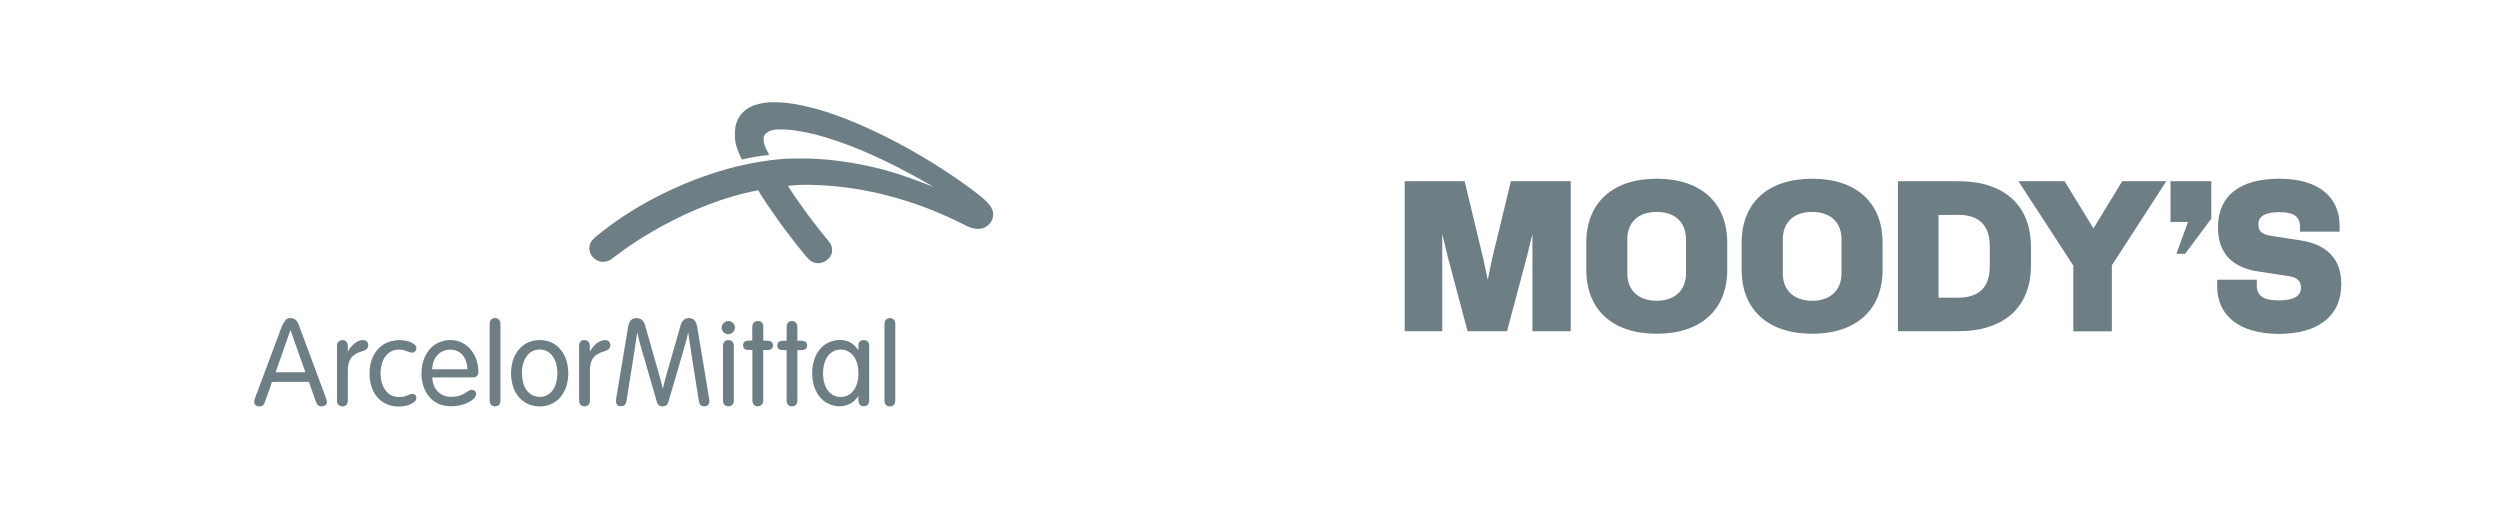 <?xml version="1.0" encoding="UTF-8"?>
<svg id="Layer_1" xmlns="http://www.w3.org/2000/svg" xmlns:xlink="http://www.w3.org/1999/xlink" viewBox="0 0 323 66">
  <defs>
    <clipPath id="clippath">
      <rect x="181.5" y="23.08" width="121" height="20.06" fill="none"/>
    </clipPath>
  </defs>
  <path d="M97.57,13.57c.71-.24,1.46-.35,2.21-.37,1.43-.01,2.85.18,4.24.51,2.34.52,4.6,1.34,6.8,2.27,4.6,1.99,8.99,4.46,13.11,7.32,1.12.79,2.23,1.59,3.27,2.49.46.43.92.92,1.08,1.54.12.63-.09,1.32-.59,1.74-.47.46-1.19.59-1.82.45-.62-.09-1.16-.42-1.71-.7-2.3-1.14-4.69-2.12-7.14-2.88-1.09-.35-2.2-.64-3.31-.92-2.72-.62-5.5-1.03-8.29-1.11-1.2-.08-2.42-.03-3.62.1,1.6,2.52,3.41,4.91,5.31,7.22.39.45.52,1.13.28,1.69-.38.81-1.37,1.29-2.23,1-.41-.12-.68-.46-.97-.75-.75-.89-1.49-1.8-2.18-2.74-.94-1.2-1.8-2.45-2.67-3.7-.46-.71-.97-1.4-1.37-2.15-4.41.83-8.61,2.54-12.53,4.68-1.32.74-2.63,1.5-3.88,2.36-.89.58-1.71,1.25-2.58,1.87-.4.31-.93.37-1.42.31-.64-.18-1.23-.66-1.36-1.33-.11-.36-.05-.75.09-1.09.17-.32.44-.58.72-.82,2.32-1.93,4.88-3.57,7.54-4.98,5.34-2.77,11.19-4.71,17.21-5.09,1.37,0,2.75-.06,4.11.06,2.78.18,5.55.66,8.25,1.36,2.23.6,4.4,1.41,6.54,2.26-2.93-1.7-5.93-3.3-9.06-4.62-2.14-.92-4.34-1.7-6.6-2.26-1.51-.36-3.06-.62-4.62-.56-.27.01-.54.07-.8.14-.27.07-.47.27-.69.42-.31.39-.27.94-.13,1.39.13.37.29.72.49,1.05.06.09.06.2.08.3-1.18.09-2.33.32-3.48.58-.41-.84-.8-1.71-.88-2.65-.04-.72-.06-1.46.2-2.15.36-1.08,1.3-1.89,2.36-2.25Z" fill="#6e7e85"/>
  <path d="M36.9,41.31c.4-.34,1.08-.27,1.41.13.23.29.34.64.46.99,1.1,2.97,2.21,5.93,3.31,8.9.1.3.27.67.03.95-.27.26-.75.31-1.04.06-.19-.19-.25-.45-.34-.69-.27-.77-.56-1.54-.82-2.31-1.25-.02-2.49,0-3.74,0-.35,0-.7-.02-1.05.03-.27.91-.63,1.79-.94,2.68-.15.52-.93.62-1.24.2-.2-.28-.05-.64.05-.93,1.16-3.1,2.32-6.2,3.48-9.3l.43-.69ZM37.53,42.63l-1.92,5.47c1.24,0,2.49,0,3.73,0,.13.04.1-.09.07-.15-.62-1.77-1.28-3.54-1.88-5.32ZM63.7,41.14c.28-.1.63-.04.81.21.15.16.14.4.15.61,0,3.26,0,6.52,0,9.78.01.28-.11.59-.38.7-.28.1-.64.08-.84-.16-.15-.17-.17-.4-.18-.62,0-3.26,0-6.52,0-9.78,0-.3.12-.66.44-.75ZM81.54,41.36c.28-.28.72-.32,1.09-.2.36.12.6.46.7.81.5,1.77,1.01,3.54,1.51,5.31.29.97.56,1.95.8,2.94.34-1.52.82-3,1.24-4.5.34-1.21.69-2.42,1.04-3.63.08-.27.17-.55.4-.74.4-.38,1.13-.34,1.47.11.2.28.28.62.32.96.49,3,1,6.01,1.5,9.01.03.29.1.63-.11.87-.2.24-.56.23-.83.14-.28-.11-.33-.44-.39-.7-.45-2.94-.95-5.87-1.37-8.81-.15.82-.4,1.61-.63,2.41-.65,2.21-1.28,4.43-1.94,6.64-.13.55-.89.68-1.28.33-.11-.12-.16-.29-.21-.45-.43-1.47-.85-2.94-1.28-4.41-.41-1.51-.93-2.98-1.24-4.52-.41,2.89-.91,5.77-1.35,8.65-.05.3-.1.66-.39.83-.29.12-.7.13-.89-.16-.17-.24-.11-.56-.08-.83.51-3.08,1.03-6.16,1.54-9.24.06-.3.15-.61.37-.83ZM114.76,41.13c.44-.16.94.2.91.68,0,3.26,0,6.52,0,9.78,0,.24,0,.51-.17.7-.29.35-.97.29-1.15-.15-.07-.14-.07-.31-.08-.46,0-3.21,0-6.41,0-9.62-.03-.36.07-.84.49-.92ZM93.89,41.5c.53-.15,1.12.32,1.06.87,0,.55-.61.95-1.12.77-.49-.14-.74-.76-.48-1.2.1-.22.32-.36.54-.43ZM97.24,42.02c.06-.52.74-.7,1.12-.42.22.15.27.44.26.68,0,.58,0,1.15,0,1.73.32,0,.65-.02.95.09.44.2.39.92-.06,1.08-.29.08-.6.04-.9.05,0,2.19.01,4.39,0,6.58.02.48-.5.8-.94.65-.31-.09-.47-.42-.46-.73,0-2.17,0-4.34,0-6.5-.3-.03-.61.02-.91-.08-.39-.21-.41-.88,0-1.07.29-.1.6-.08.9-.08,0-.66-.03-1.33.01-1.99ZM101.64,42.05c.04-.56.83-.77,1.19-.37.19.21.2.51.19.77,0,.52,0,1.05,0,1.57.33,0,.69-.03,1.01.1.35.22.34.83-.03,1.03-.31.13-.65.08-.98.09-.01,2.17,0,4.34,0,6.51,0,.19-.05.4-.17.55-.32.3-.93.27-1.14-.14-.11-.26-.08-.55-.08-.82,0-2.03,0-4.07,0-6.1-.36-.02-.77.07-1.06-.19-.22-.24-.16-.59-.01-.85.32-.21.71-.17,1.07-.18.02-.66-.02-1.32.02-1.97ZM43.55,44.57c-.01-.64.95-.87,1.27-.34.2.36.09.8.12,1.2.26-.5.65-.94,1.12-1.24.34-.21.77-.34,1.16-.19.42.17.47.8.15,1.09-.21.21-.51.27-.78.36-.5.16-.99.44-1.29.89-.27.43-.36.95-.36,1.45,0,1.29,0,2.59,0,3.89,0,.25-.03.53-.25.69-.41.35-1.17.05-1.15-.52,0-2.42-.01-4.84,0-7.27ZM51.09,43.96c.61-.05,1.24-.02,1.82.19.3.11.59.27.79.53.24.32.01.85-.39.88-.32.03-.61-.16-.91-.25-.71-.26-1.57-.19-2.17.29-.56.43-.86,1.12-.99,1.8-.11.69-.1,1.42.1,2.1.18.6.55,1.17,1.09,1.51.51.3,1.13.34,1.7.24.35-.06.66-.27,1-.35.27-.07.62.08.65.38.06.26-.07.53-.28.68-.62.44-1.39.59-2.14.56-1-.03-2.02-.46-2.65-1.25-.74-.89-1-2.08-.96-3.21.02-1.12.39-2.26,1.19-3.07.56-.58,1.34-.92,2.14-1ZM75.32,43.96c.3-.08.68.03.81.34.14.36.05.75.08,1.12.41-.72,1.1-1.48,2-1.48.43-.02.75.42.63.82-.08.38-.48.53-.8.64-.57.17-1.16.44-1.47.97-.28.44-.34.99-.35,1.5,0,1.27,0,2.54,0,3.8,0,.19,0,.39-.12.55-.24.36-.81.37-1.1.07-.16-.17-.18-.41-.18-.63,0-2.32,0-4.64,0-6.96-.02-.33.16-.71.51-.76ZM93.91,43.95c.24-.03.54-.02.71.19.17.17.19.43.19.66,0,2.32,0,4.63,0,6.95.01.28-.11.58-.38.69-.27.1-.65.09-.84-.16-.16-.16-.18-.4-.18-.62v-6.38c0-.27-.02-.54.02-.8.04-.25.24-.47.49-.52ZM111.16,44.07c.25-.19.64-.17.9,0,.17.16.25.41.24.64,0,2.34,0,4.69,0,7.03,0,.26-.1.56-.35.67-.33.17-.84.08-.97-.3-.12-.3-.06-.63-.08-.95-.29.43-.66.81-1.13,1.04-.96.48-2.16.35-3.06-.21-.95-.6-1.51-1.67-1.69-2.76-.16-1.01-.1-2.08.28-3.04.34-.87,1-1.64,1.88-2,.81-.33,1.77-.38,2.57,0,.48.24.87.62,1.15,1.07.03-.41-.1-.92.26-1.22ZM108.12,45.22c-.54.13-1.01.5-1.29.98-.42.69-.52,1.53-.49,2.32.05.78.26,1.59.82,2.16.58.62,1.56.78,2.32.43.42-.19.75-.54.98-.93.43-.79.51-1.73.41-2.61-.09-.66-.31-1.34-.81-1.81-.49-.51-1.27-.72-1.95-.53ZM55.74,44.88c.73-.68,1.75-1.02,2.74-.93.86.05,1.68.47,2.25,1.11.74.83,1.11,1.95,1.07,3.06,0,.22-.1.48-.32.56-.31.13-.65.07-.97.08-1.56,0-3.11-.01-4.67.01.04.61.21,1.23.62,1.7.42.5,1.07.8,1.72.8.59.01,1.21-.07,1.73-.39.31-.17.59-.4.93-.51.27-.05.6.11.65.39.11.39-.21.73-.5.94-.97.69-2.22.89-3.38.74-.95-.12-1.85-.66-2.38-1.47-.68-1-.87-2.27-.73-3.45.12-.99.54-1.96,1.26-2.66ZM56.43,45.98c-.4.48-.56,1.12-.6,1.73,1.52,0,3.05.01,4.57,0-.03-.71-.24-1.45-.75-1.96-.87-.87-2.49-.74-3.22.24ZM68.78,44.05c.92-.22,1.95-.13,2.77.36.84.49,1.41,1.36,1.67,2.28.3,1.1.27,2.3-.1,3.38-.29.78-.8,1.51-1.53,1.94-.87.53-1.97.63-2.94.35-.94-.27-1.73-.98-2.14-1.86-.57-1.21-.62-2.63-.25-3.91.35-1.19,1.28-2.24,2.51-2.53ZM69.16,45.23c-.53.14-.98.52-1.25.99-.43.74-.52,1.63-.45,2.47.07.7.27,1.43.77,1.95.61.66,1.68.84,2.47.4.49-.25.84-.72,1.04-1.23.3-.83.35-1.74.17-2.6-.14-.64-.45-1.28-.98-1.67-.5-.37-1.17-.47-1.76-.31Z" fill="#6e7e85"/>
  <g clip-path="url(#clippath)">
    <path d="M181.5,23.41h7.73l2.4,9.98.59,2.76.57-2.76,2.42-9.98h7.73v19.38h-4.95v-12.57l-.7,2.88-2.58,9.69h-5.1l-2.58-9.69-.69-2.88v12.57h-4.85v-19.38ZM223.16,34.85c0,5.18-3.41,8.27-9.11,8.27s-9.1-3.08-9.1-8.27v-3.49c0-5.18,3.41-8.27,9.1-8.27s9.11,3.08,9.11,8.27v3.49ZM214.04,27.38c-2.35,0-3.79,1.33-3.79,3.52v4.44c0,2.16,1.45,3.52,3.79,3.52s3.79-1.36,3.79-3.52v-4.44c0-2.19-1.43-3.52-3.79-3.52ZM243.23,34.85c0,5.18-3.41,8.27-9.1,8.27s-9.11-3.08-9.11-8.27v-3.49c0-5.18,3.41-8.27,9.11-8.27s9.1,3.08,9.1,8.27v3.49ZM234.13,27.38c-2.35,0-3.79,1.33-3.79,3.52v4.44c0,2.16,1.45,3.52,3.79,3.52s3.79-1.36,3.79-3.52v-4.44c0-2.19-1.45-3.52-3.79-3.52ZM262.4,34.29c0,5.37-3.43,8.5-9.39,8.5h-7.8v-19.38h7.8c5.96,0,9.39,3.14,9.39,8.5v2.38ZM253.01,27.77h-2.55v10.69h2.55c2.72,0,4.07-1.39,4.07-4.07v-2.56c0-2.71-1.36-4.07-4.07-4.07ZM267.85,34.28l-7.07-10.87h5.96l3.74,6.1,3.71-6.1h5.7l-7.04,10.87v8.53h-4.98v-8.53ZM280.43,23.41h5.27v4.84l-3.38,4.54h-1.13l1.5-4.12h-2.26v-5.25ZM302.49,36.77c0,4.02-2.96,6.37-8.03,6.37s-8-2.3-8-6.14v-.86h5.12v.74c0,1.36.86,1.93,2.88,1.93,1.86,0,2.82-.56,2.82-1.6,0-1.19-.8-1.45-1.99-1.6l-3.49-.53c-2.28-.33-5.24-1.49-5.24-5.68s2.92-6.31,7.92-6.31,7.8,2.28,7.8,6.1v.74h-5.12v-.63c0-1.33-.8-1.89-2.69-1.89-1.78,0-2.69.53-2.69,1.55,0,1.13.77,1.39,1.89,1.55l3.46.53c2.42.36,5.38,1.53,5.37,5.74Z" fill="#6e7e85"/>
  </g>
</svg>